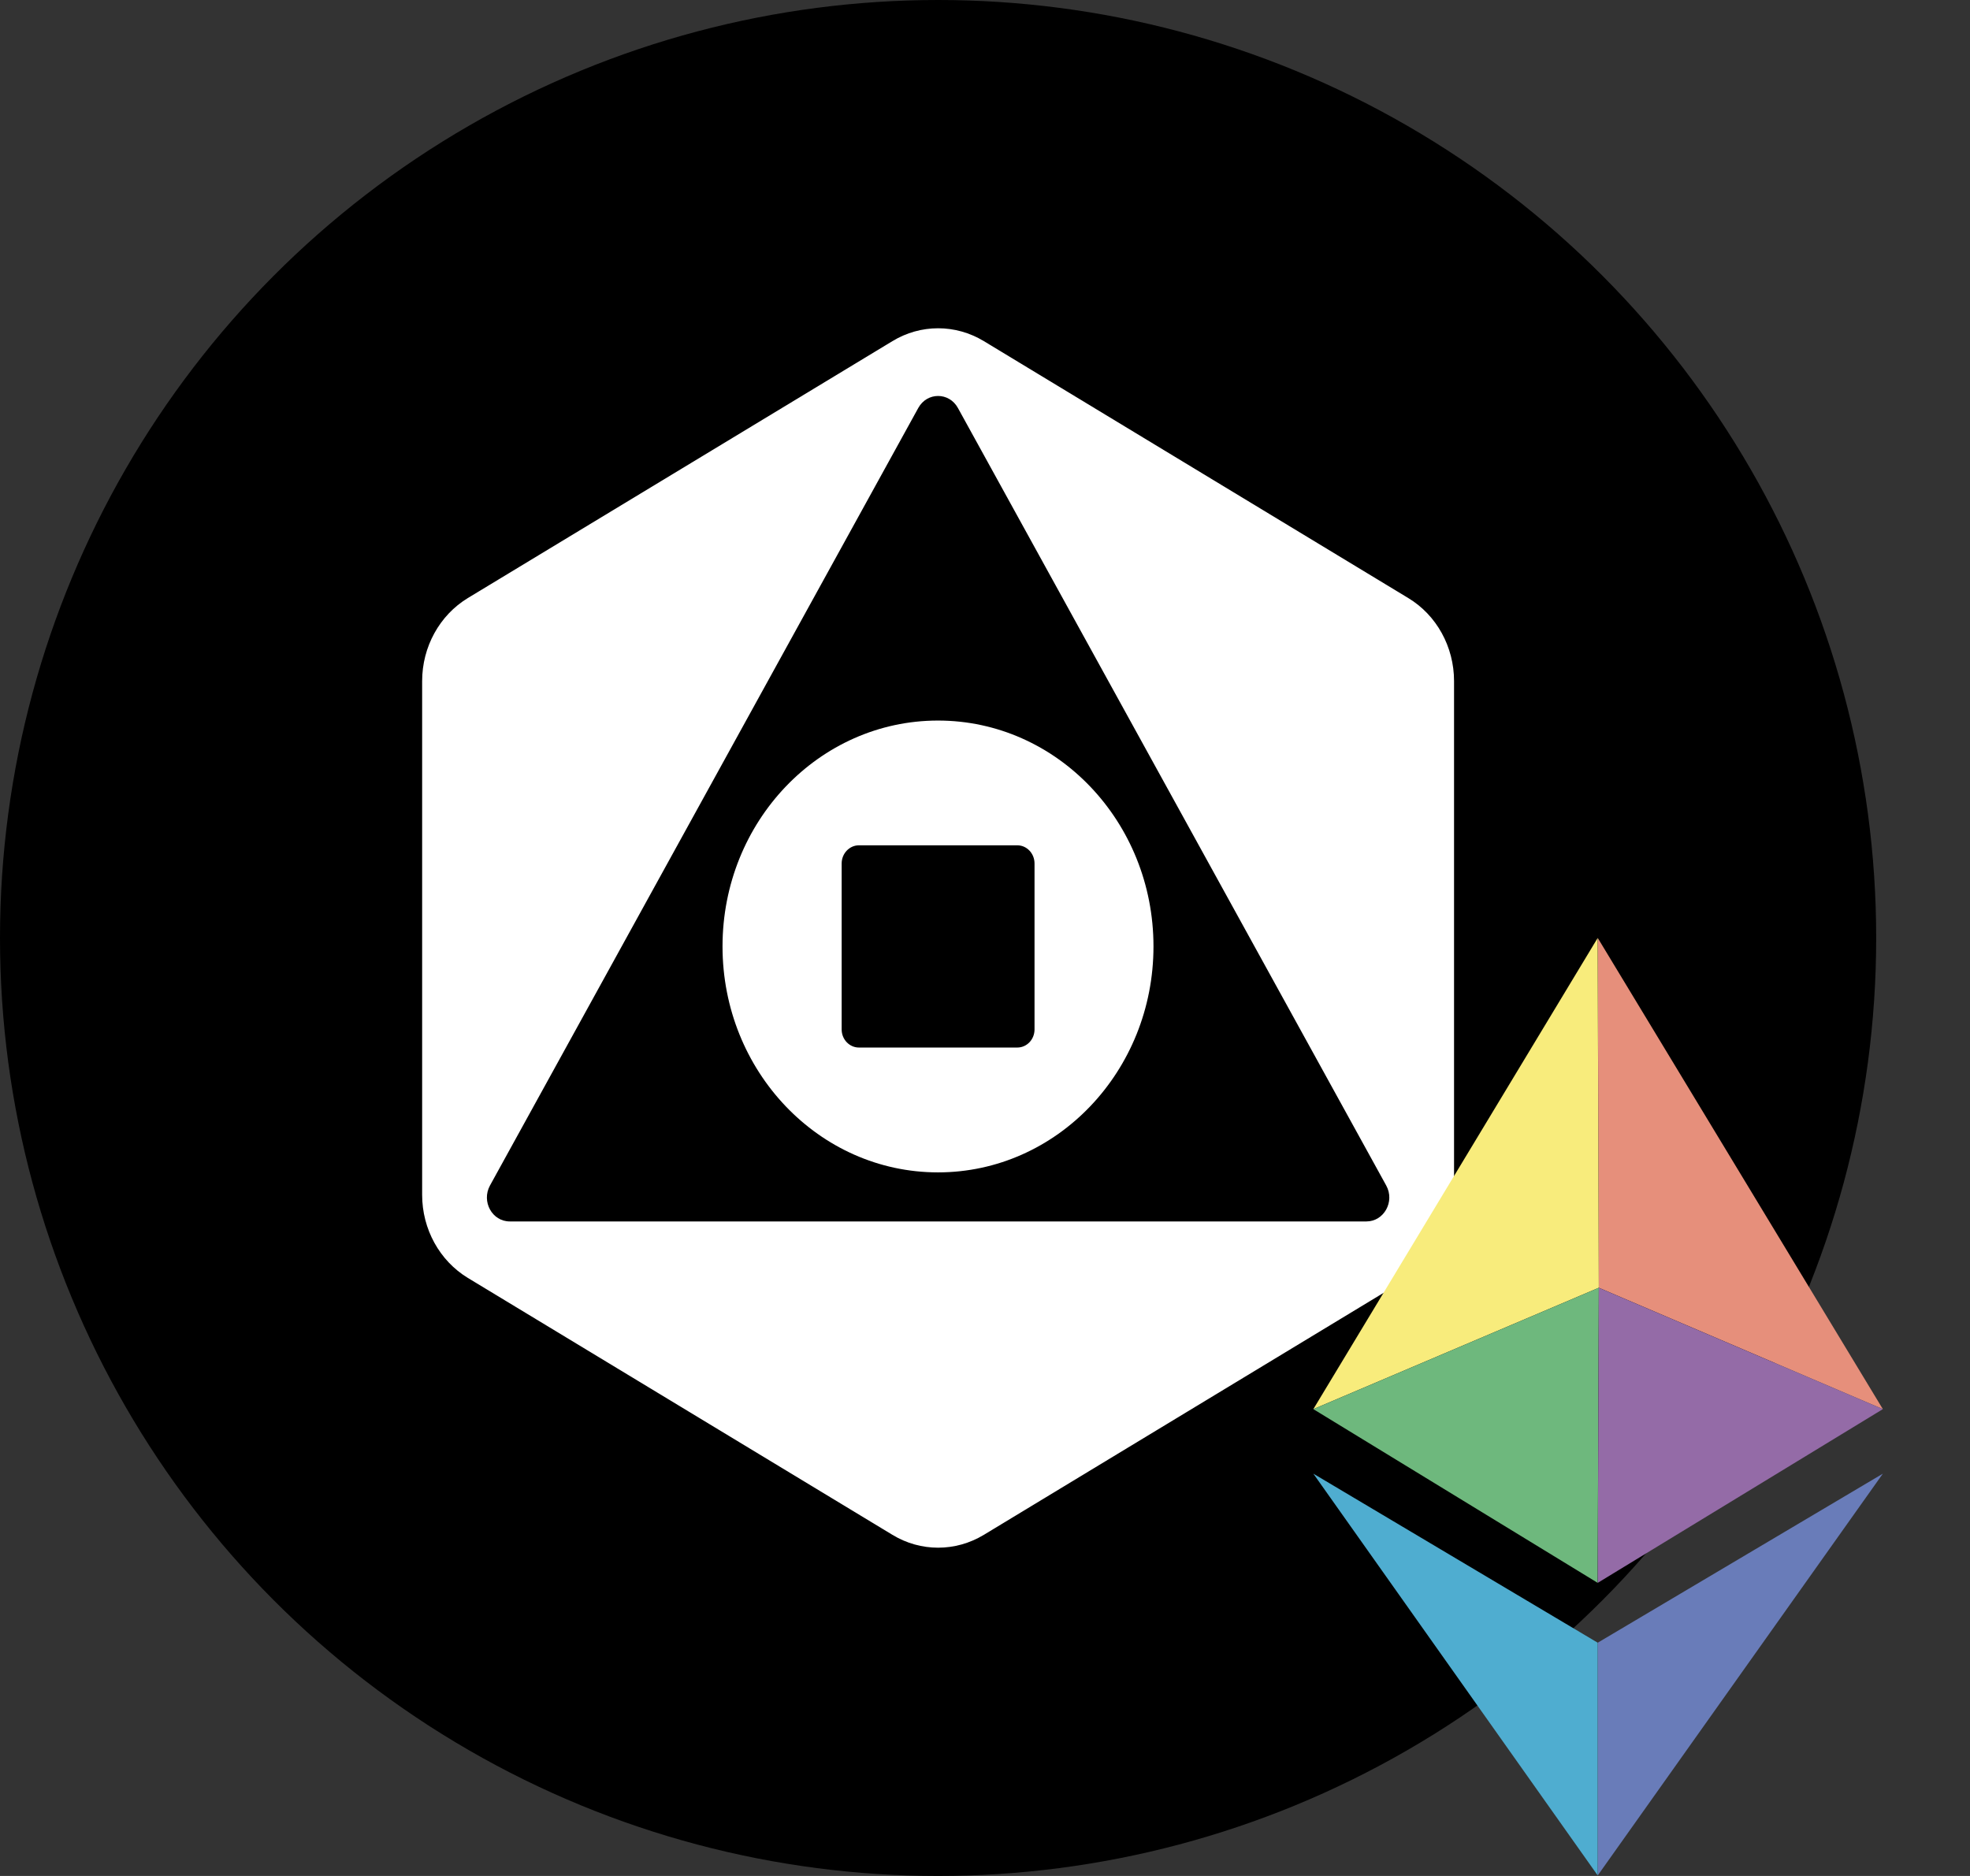 <svg width="21" height="20" viewBox="0 0 21 20" fill="none" xmlns="http://www.w3.org/2000/svg">
<rect x="0" y="0" width="21" height="20" fill="#333333" stroke="none"/>
<circle cx="10" cy="10" r="10" fill="black"/>
<path d="M4.5 7.261V12.739C4.5 13.104 4.686 13.441 4.987 13.624L9.513 16.363C9.814 16.546 10.186 16.546 10.488 16.363L15.012 13.624C15.314 13.441 15.5 13.104 15.5 12.739V7.261C15.5 6.896 15.314 6.558 15.012 6.376L10.488 3.637C10.186 3.454 9.814 3.454 9.513 3.637L4.987 6.376C4.686 6.559 4.5 6.896 4.5 7.261Z" fill="white"/>
<path d="M9.789 4.349L5.223 12.639C5.13 12.81 5.246 13.022 5.434 13.022H14.566C14.753 13.022 14.871 12.81 14.777 12.639L10.211 4.349C10.117 4.179 9.883 4.179 9.789 4.349Z" fill="black"/>
<path d="M9.999 12.499C11.267 12.499 12.296 11.42 12.296 10.09C12.296 8.76 11.267 7.682 9.999 7.682C8.73 7.682 7.702 8.76 7.702 10.09C7.702 11.42 8.73 12.499 9.999 12.499Z" fill="white"/>
<path d="M10.844 9.012H9.156C9.055 9.012 8.972 9.099 8.972 9.206V10.975C8.972 11.082 9.055 11.168 9.156 11.168H10.844C10.946 11.168 11.028 11.082 11.028 10.975V9.206C11.028 9.099 10.946 9.012 10.844 9.012Z" fill="black"/>
<path d="M17.032 10L20.071 15.023L17.043 13.729L17.032 10Z" fill="#E68F7B"/>
<path d="M14 15.023L17.031 10L17.043 13.729L14 15.023Z" fill="#F8EC7C"/>
<path d="M17.031 16.875L14 15.023L17.043 13.729L17.031 16.875Z" fill="#6EB87D"/>
<path d="M20.071 15.023L17.043 13.729L17.032 16.875L20.071 15.023Z" fill="#946BA7"/>
<path d="M17.032 17.513L20.071 15.711L17.032 19.994V17.513Z" fill="#697CB9"/>
<path d="M17.031 17.513L14 15.711L17.031 19.994V17.513Z" fill="#4FADD0"/>
</svg>
